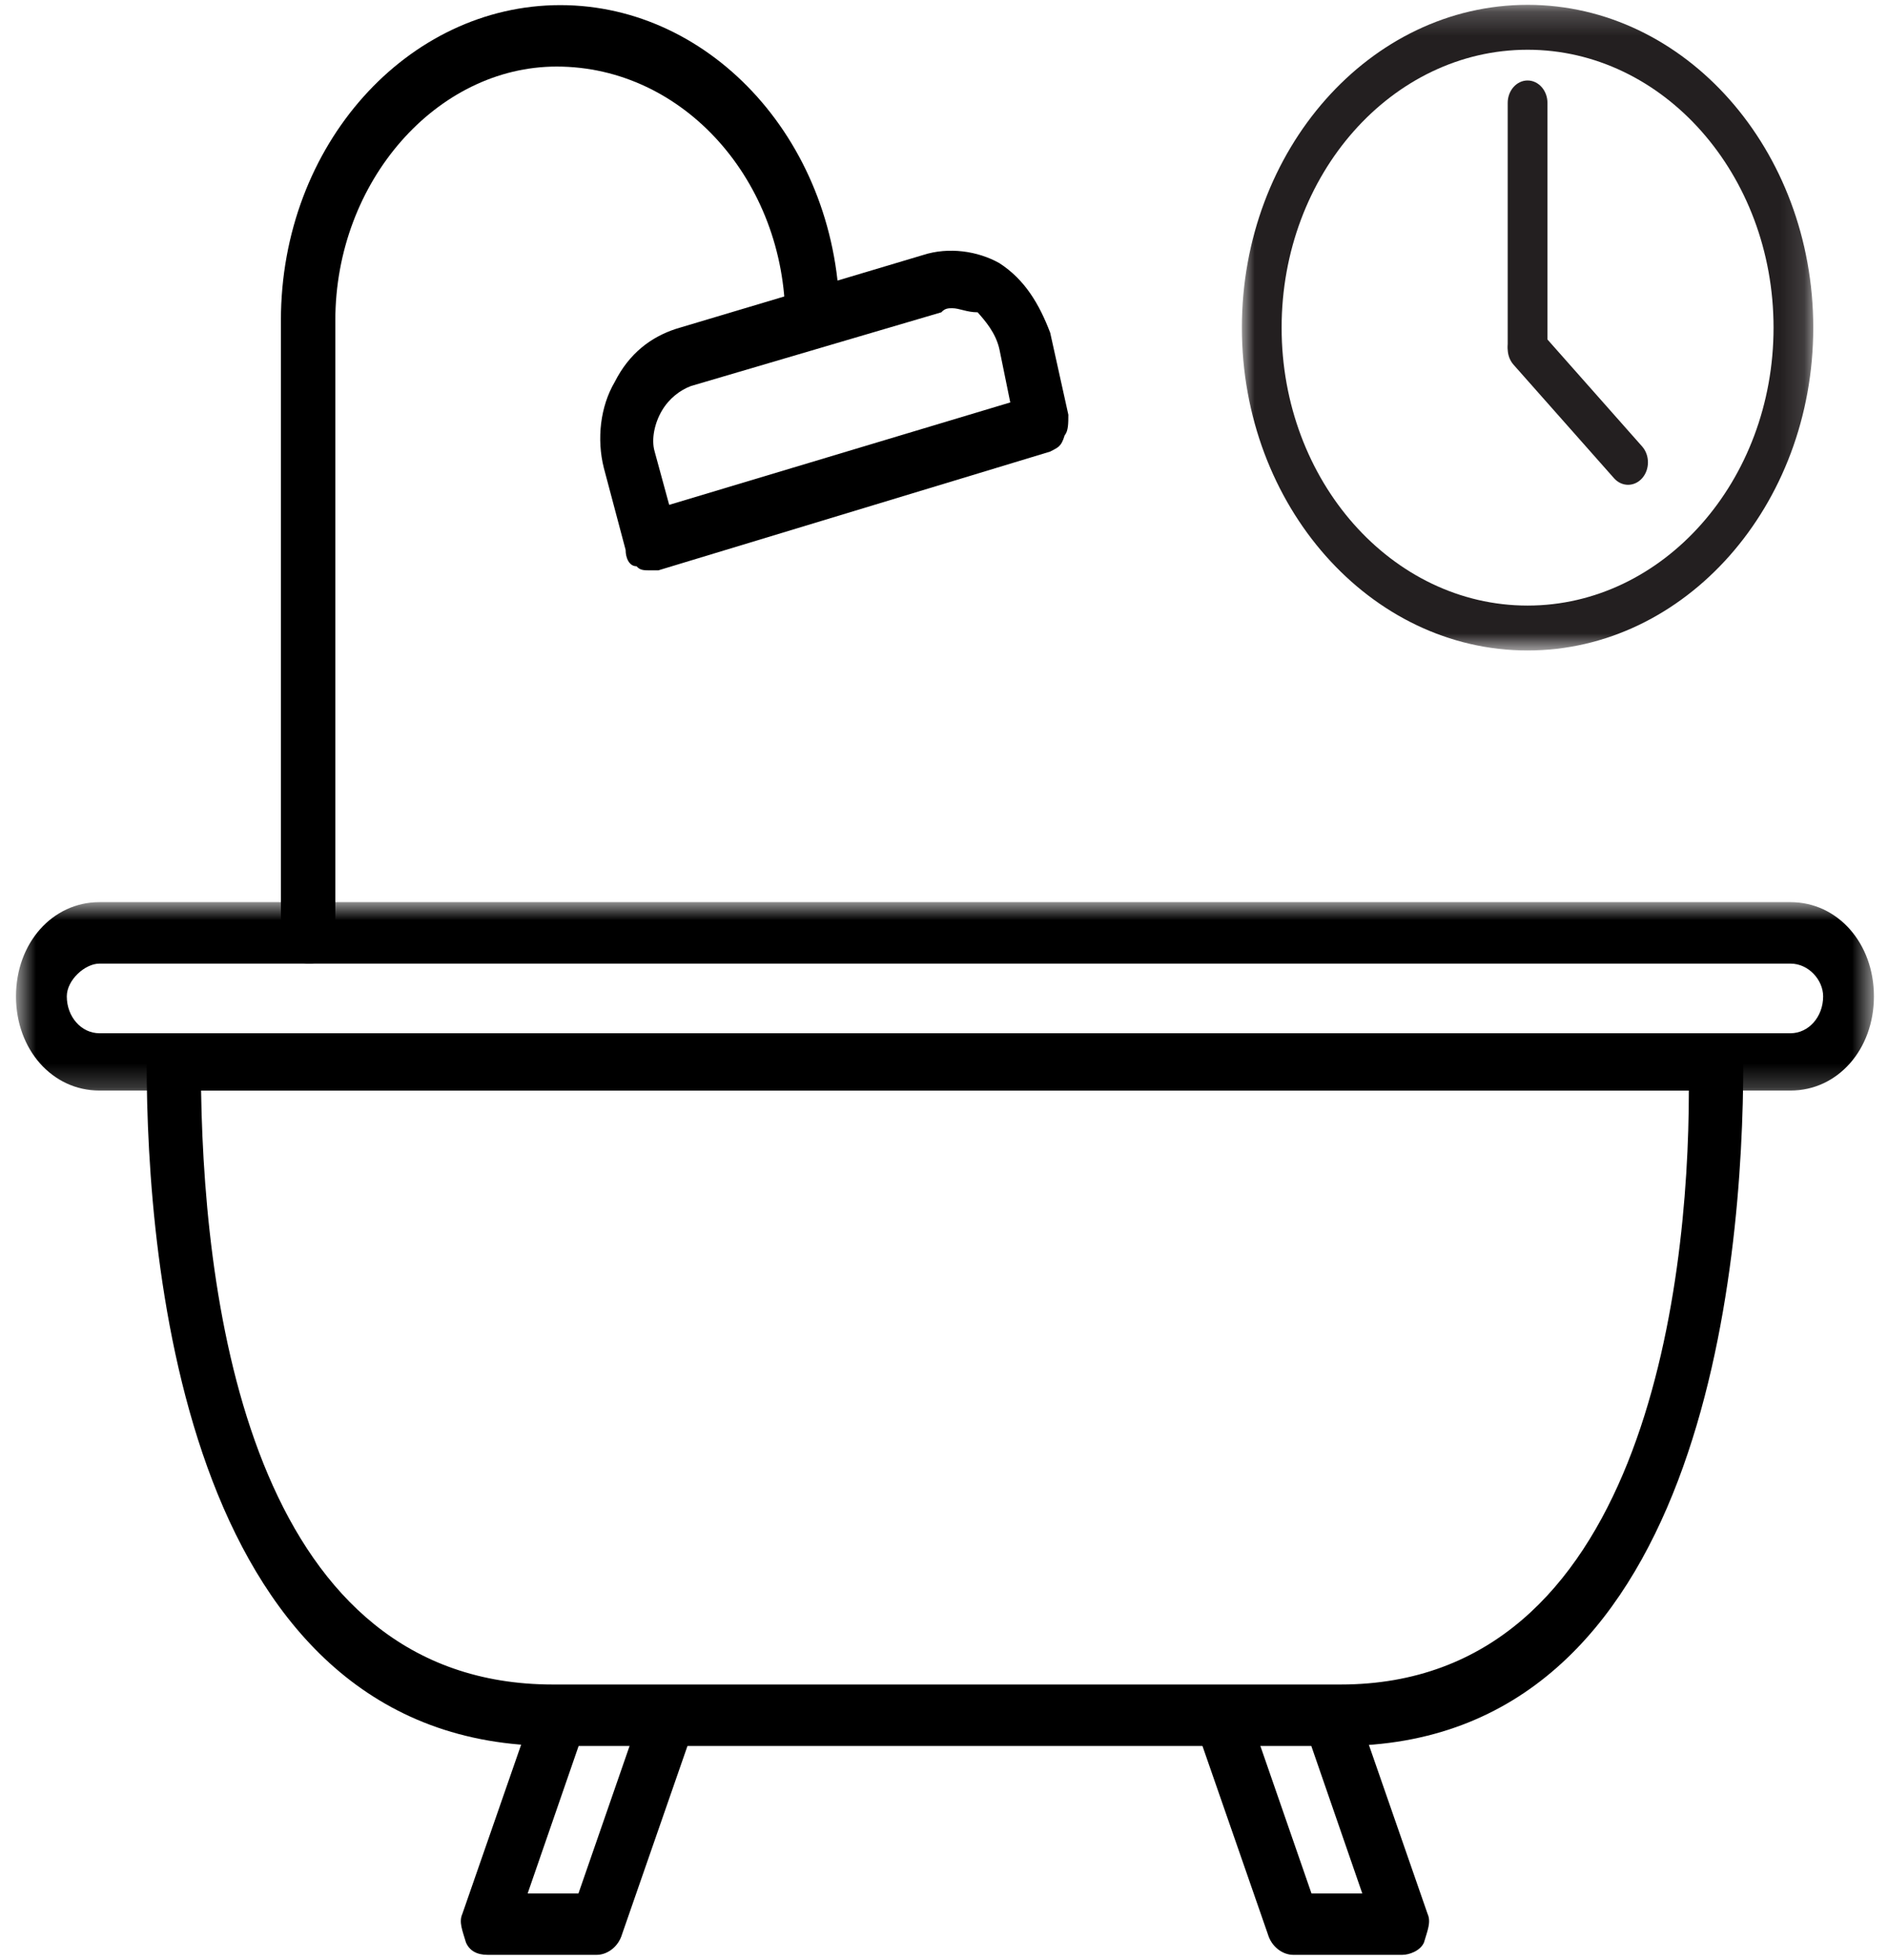 <svg width="79" height="82" viewBox="0 0 79 82" fill="none" xmlns="http://www.w3.org/2000/svg">
<path fill-rule="evenodd" clip-rule="evenodd" d="M56.091 73.046H23.142C7.806 73.046 6.136 52.997 6.136 44.428C6.136 43.742 6.743 43.228 7.35 43.228H71.882C72.49 43.228 72.945 43.742 72.945 44.428C72.945 52.997 71.275 73.046 56.091 73.046ZM8.414 45.627C8.565 55.395 10.843 70.476 23.142 70.476H56.091C68.693 70.476 70.667 54.025 70.667 45.627H8.414Z" fill="black"/>
<mask id="mask0_265_829" style="mask-type:luminance" maskUnits="userSpaceOnUse" x="0" y="37" width="79" height="9">
<path d="M0.669 37.727H78.411V45.786H0.669V37.727Z" fill="white"/>
</mask>
<g mask="url(#mask0_265_829)">
<path fill-rule="evenodd" clip-rule="evenodd" d="M74.919 45.627H4.162C2.188 45.627 0.669 43.913 0.669 41.686C0.669 39.458 2.188 37.744 4.162 37.744H74.919C76.893 37.744 78.411 39.458 78.411 41.686C78.411 43.913 76.893 45.627 74.919 45.627ZM4.162 40.315C3.555 40.315 2.795 41.001 2.795 41.686C2.795 42.543 3.402 43.229 4.162 43.229H74.919C75.679 43.229 76.286 42.543 76.286 41.686C76.286 41.001 75.679 40.315 74.919 40.315H4.162Z" fill="black"/>
</g>
<path fill-rule="evenodd" clip-rule="evenodd" d="M12.969 40.314C12.209 40.314 11.754 39.801 11.754 39.115V13.409C11.754 6.041 17.068 0.214 23.446 0.214C29.822 0.214 35.137 6.041 35.137 13.409C35.137 14.095 34.53 14.609 33.923 14.609C33.315 14.609 32.859 13.923 32.859 13.409C32.859 7.582 28.608 2.785 23.293 2.785C18.283 2.785 14.031 7.582 14.031 13.409V39.115C14.031 39.801 13.424 40.314 12.969 40.314Z" fill="black"/>
<path fill-rule="evenodd" clip-rule="evenodd" d="M27.241 23.863C26.937 23.863 26.786 23.863 26.634 23.691C26.33 23.691 26.178 23.349 26.178 23.007L25.267 19.579C24.963 18.379 25.116 17.008 25.723 15.98C26.33 14.78 27.241 14.095 28.305 13.752L38.629 10.668C39.692 10.325 40.907 10.497 41.818 11.01C42.881 11.696 43.488 12.724 43.944 13.923L44.703 17.351C44.703 17.694 44.703 18.036 44.551 18.208C44.399 18.722 44.247 18.722 43.944 18.893L27.545 23.863C27.393 23.863 27.241 23.863 27.241 23.863ZM39.844 12.895C39.692 12.895 39.54 12.895 39.389 13.066L28.911 16.151C28.456 16.323 28.001 16.666 27.697 17.18C27.393 17.694 27.241 18.379 27.393 18.893L28.001 21.122L42.273 16.837L41.818 14.609C41.666 13.923 41.211 13.41 40.907 13.066C40.452 13.066 40.148 12.895 39.844 12.895Z" fill="black"/>
<path fill-rule="evenodd" clip-rule="evenodd" d="M24.963 81.787H20.408C19.953 81.787 19.649 81.615 19.498 81.272C19.346 80.758 19.194 80.415 19.346 80.073L22.383 71.333C22.686 70.647 23.293 70.305 23.901 70.647C24.357 70.819 24.66 71.504 24.508 72.19L22.079 79.216H24.205L26.938 71.333C27.241 70.647 27.849 70.305 28.456 70.647C29.064 70.819 29.215 71.504 29.064 72.19L26.027 80.93C25.875 81.444 25.42 81.787 24.963 81.787Z" fill="black"/>
<path fill-rule="evenodd" clip-rule="evenodd" d="M58.673 81.787H54.117C53.661 81.787 53.206 81.444 53.054 80.93L50.017 72.19C49.866 71.504 50.169 70.819 50.625 70.647C51.232 70.305 51.84 70.647 52.144 71.333L54.876 79.216H57.002L54.573 72.19C54.421 71.504 54.724 70.819 55.18 70.647C55.788 70.305 56.395 70.647 56.699 71.333L59.735 80.073C59.887 80.415 59.735 80.758 59.583 81.272C59.432 81.615 58.976 81.787 58.673 81.787Z" fill="black"/>
<mask id="mask1_265_829" style="mask-type:luminance" maskUnits="userSpaceOnUse" x="51" y="0" width="25" height="28">
<path d="M51.962 0.2H75.869V27.211H51.962V0.2Z" fill="white"/>
</mask>
<g mask="url(#mask1_265_829)">
<path d="M63.919 2.081C58.244 2.081 53.627 7.297 53.627 13.709C53.627 20.12 58.244 25.336 63.919 25.336C69.594 25.336 74.211 20.12 74.211 13.709C74.211 7.297 69.594 2.081 63.919 2.081ZM63.919 27.215C57.327 27.215 51.964 21.156 51.964 13.709C51.964 6.261 57.327 0.202 63.919 0.202C70.511 0.202 75.873 6.261 75.873 13.709C75.873 21.156 70.511 27.215 63.919 27.215Z" fill="#231F20"/>
</g>
<path d="M63.919 15.392C63.459 15.392 63.087 14.972 63.087 14.453V4.307C63.087 3.788 63.459 3.367 63.919 3.367C64.378 3.367 64.751 3.788 64.751 4.307V14.453C64.751 14.972 64.378 15.392 63.919 15.392Z" fill="#231F20"/>
<path d="M68.124 20.283C67.911 20.283 67.698 20.191 67.536 20.008L63.33 15.257C63.006 14.89 63.006 14.296 63.33 13.928C63.655 13.562 64.182 13.562 64.507 13.928L68.712 18.679C69.037 19.046 69.037 19.641 68.712 20.008C68.55 20.191 68.336 20.283 68.124 20.283Z" fill="#231F20"/>
</svg>
